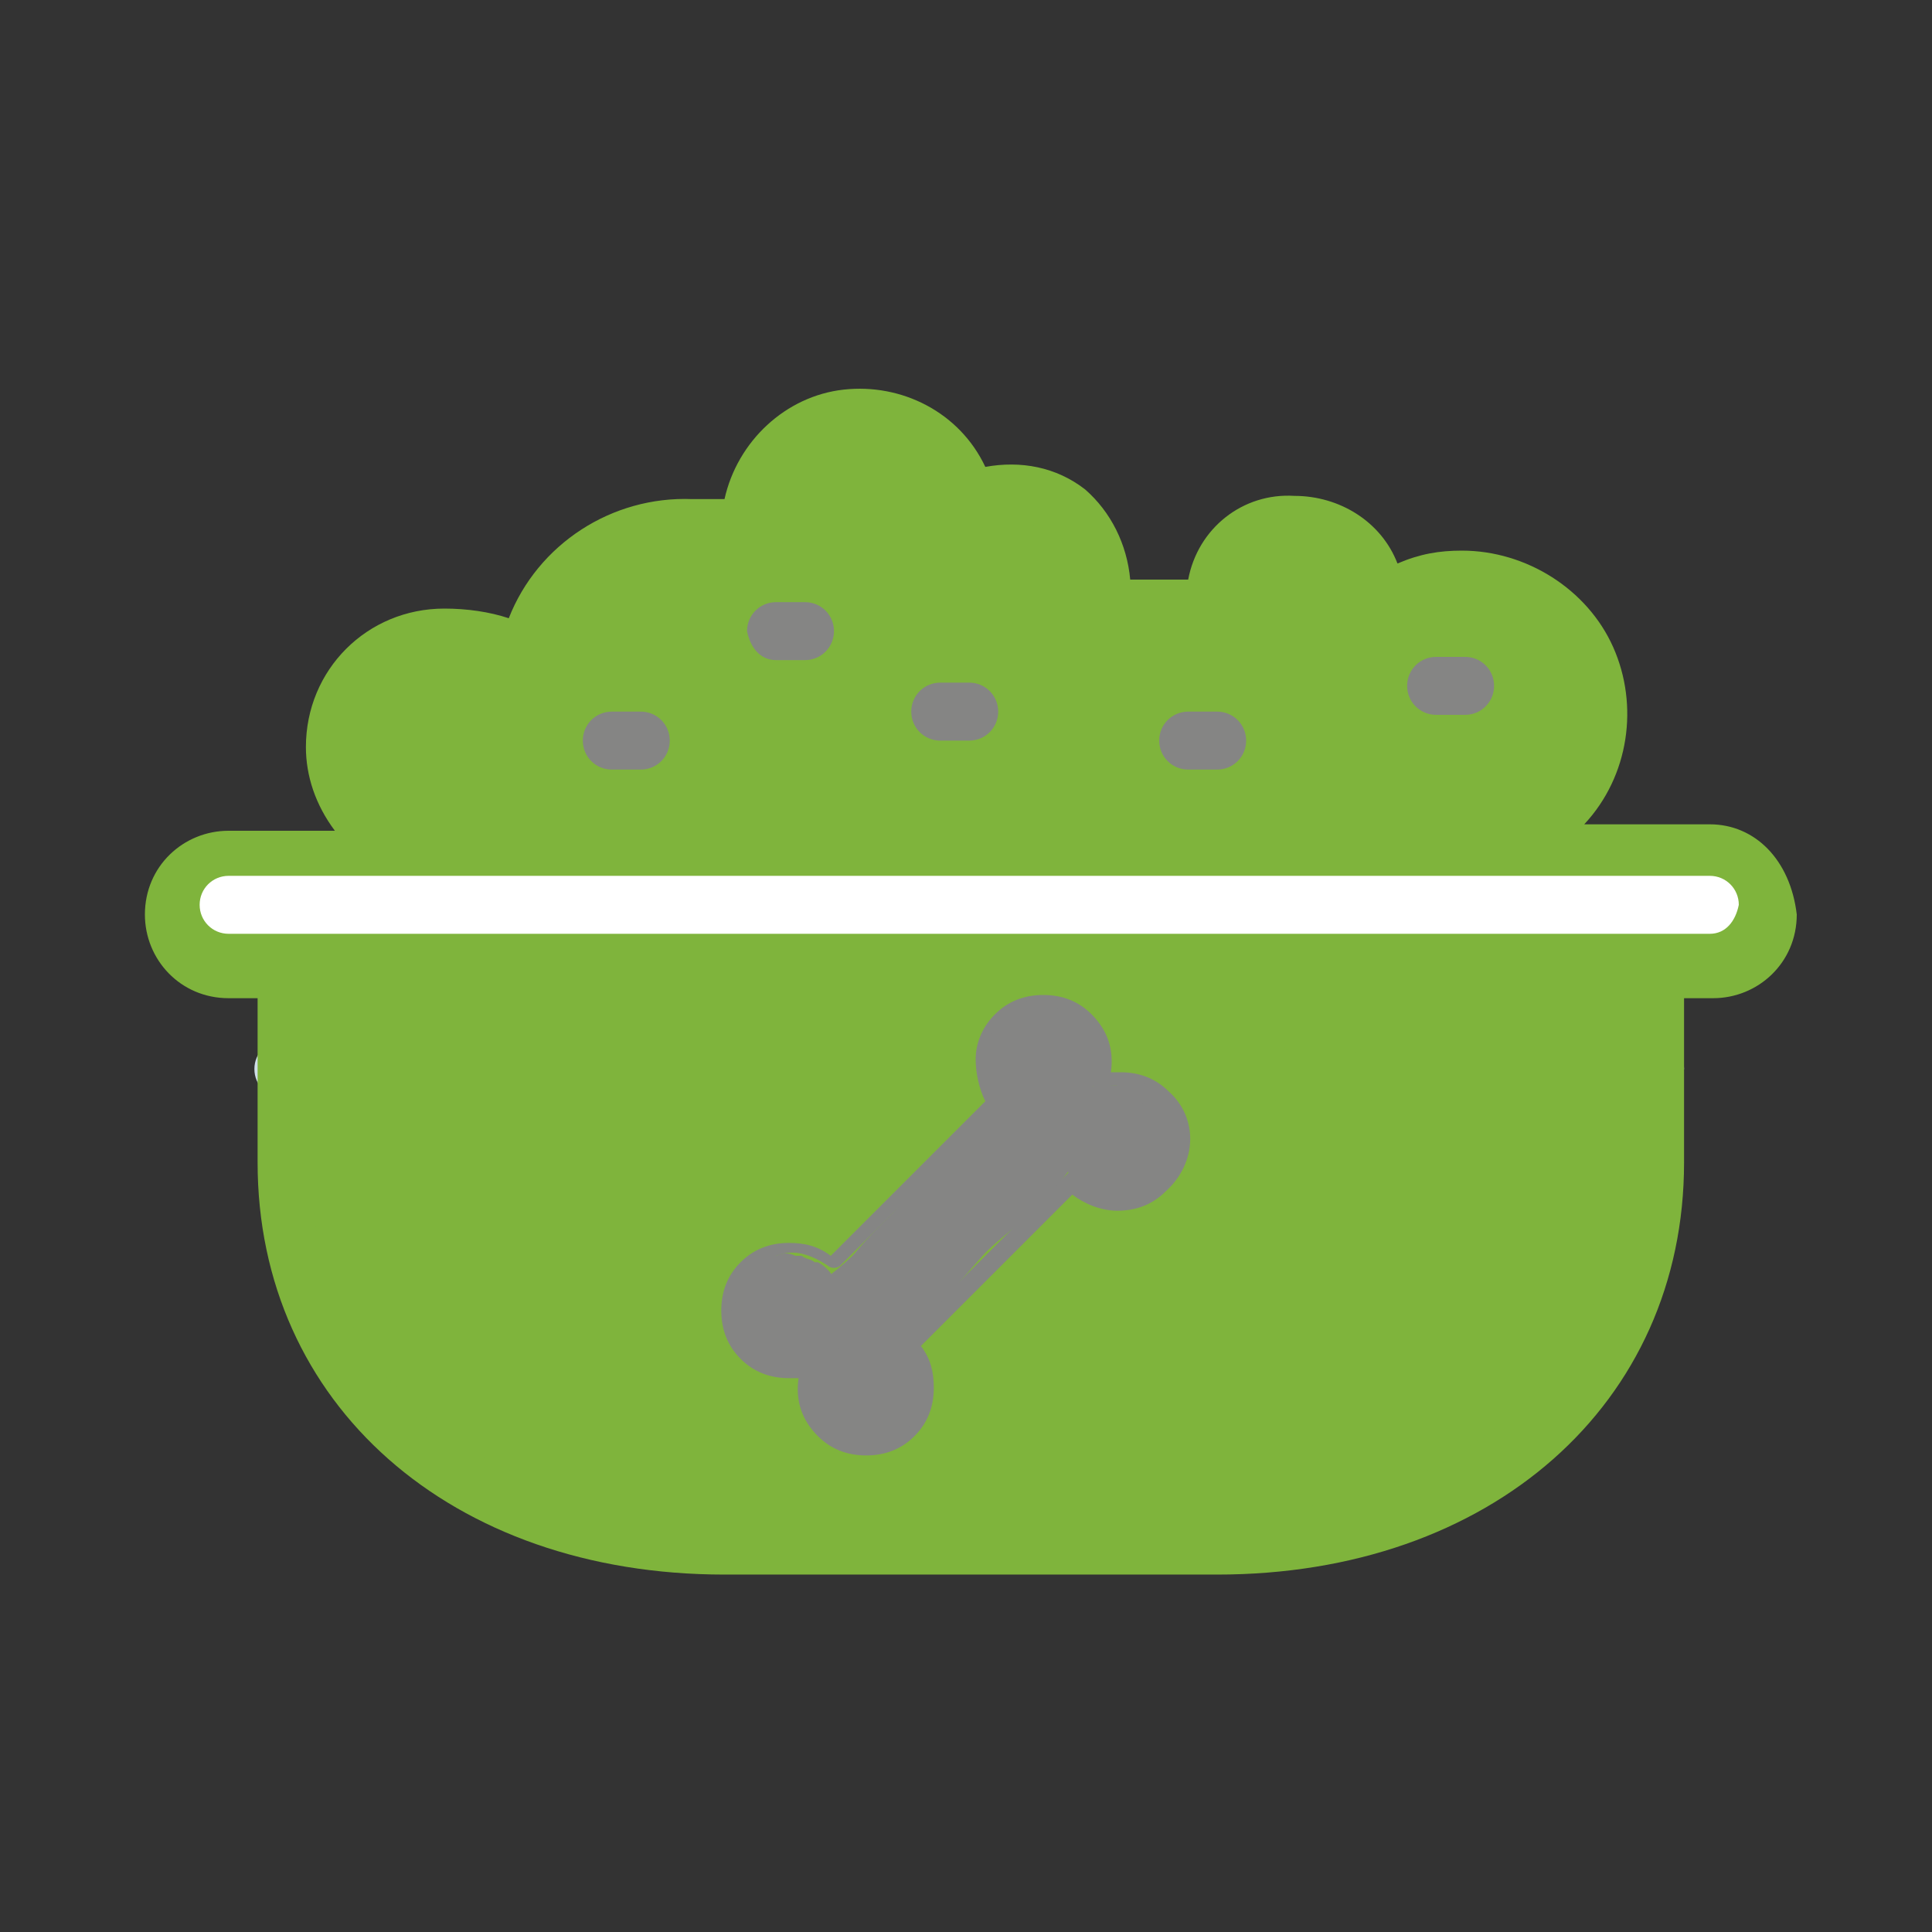 <?xml version="1.0" encoding="utf-8"?>
<!-- Generator: Adobe Illustrator 26.3.1, SVG Export Plug-In . SVG Version: 6.00 Build 0)  -->
<svg version="1.1" id="Layer_1" xmlns="http://www.w3.org/2000/svg" xmlns:xlink="http://www.w3.org/1999/xlink" x="0px" y="0px"
	 viewBox="0 0 60 60" style="enable-background:new 0 0 60 60;" xml:space="preserve">
<rect x="0" y="0" width="60" height="60" fill="#333333" stroke="none"/>
<style type="text/css">
	.st0{fill:#195C84;}
	.st1{fill:#CEDEE7;}
	.st2{fill:#7FC9C8;}
	.st3{fill:#FFFFFF;}
	.st4{fill:#7FB43C;}
	.st5{fill:#858584;}
</style>
<path class="st0" d="M8.8,29.8h42.6v6c0,6.6-5.3,11.9-11.9,11.9h-17c-7.5,0-13.6-6.1-13.6-13.6V29.8z"/>
<path class="st1" d="M7.1,26.4h46c0.9,0,1.7,0.8,1.7,1.7c0,0.9-0.8,1.7-1.7,1.7h-46c-0.9,0-1.7-0.8-1.7-1.7
	C5.4,27.2,6.1,26.4,7.1,26.4z"/>
<path class="st1" d="M42,44.3H19.8c-0.5,0-0.9-0.4-0.9-0.9s0.4-0.9,0.9-0.9H42c0.5,0,0.9,0.4,0.9,0.9S42.5,44.3,42,44.3z"/>
<path class="st1" d="M25.8,40.9h-1.7c-0.5,0-0.9-0.4-0.9-0.9c0-0.5,0.4-0.9,0.9-0.9h1.7c0.5,0,0.9,0.4,0.9,0.9
	C26.7,40.5,26.3,40.9,25.8,40.9z"/>
<path class="st1" d="M30.9,40.9h-1.7c-0.5,0-0.9-0.4-0.9-0.9c0-0.5,0.4-0.9,0.9-0.9h1.7c0.5,0,0.9,0.4,0.9,0.9
	C31.8,40.5,31.4,40.9,30.9,40.9z"/>
<path class="st1" d="M36,40.9h-1.7c-0.5,0-0.9-0.4-0.9-0.9c0-0.5,0.4-0.9,0.9-0.9H36c0.5,0,0.9,0.4,0.9,0.9
	C36.9,40.5,36.5,40.9,36,40.9z"/>
<g>
	<path class="st2" d="M45.4,17.9c-0.9,0-1.8,0.3-2.6,0.9c0,0,0,0,0,0c0-1.4-1.1-2.6-2.6-2.6c-0.7,0-1.3,0.3-1.8,0.7
		s-0.7,1.1-0.7,1.8h-3.4c0.1-1.8-0.9-4.3-4.3-3.4c-0.5-1.7-2.1-2.7-3.8-2.5c-1.7,0.2-3,1.7-3,3.4c-0.6,0.1-1.1,0.1-1.7,0
		c-2.7,0-4.9,1.7-5.1,4.3c-0.7-0.7-1.6-1-2.6-0.9c-1.9,0-3.4,1.5-3.4,3.4s1.5,3.4,3.4,3.4h31.5c2.4,0,4.3-1.9,4.3-4.3
		S47.8,17.9,45.4,17.9z"/>
</g>
<path class="st1" d="M39.4,34.1H8.8c-0.5,0-0.9-0.4-0.9-0.9c0-0.5,0.4-0.9,0.9-0.9h30.7c0.5,0,0.9,0.4,0.9,0.9
	C40.3,33.7,39.9,34.1,39.4,34.1z"/>
<path class="st1" d="M51.4,34.1h-8.5c-0.5,0-0.9-0.4-0.9-0.9c0-0.5,0.4-0.9,0.9-0.9h8.5c0.5,0,0.9,0.4,0.9,0.9
	C52.2,33.7,51.8,34.1,51.4,34.1z"/>
<path class="st3" d="M25,20.5h-0.9c-0.5,0-0.9-0.4-0.9-0.9c0-0.5,0.4-0.9,0.9-0.9H25c0.5,0,0.9,0.4,0.9,0.9
	C25.8,20.1,25.4,20.5,25,20.5z"/>
<path class="st3" d="M19.8,23.9H19c-0.5,0-0.9-0.4-0.9-0.9s0.4-0.9,0.9-0.9h0.9c0.5,0,0.9,0.4,0.9,0.9S20.3,23.9,19.8,23.9z"/>
<path class="st3" d="M30.1,23h-0.9c-0.5,0-0.9-0.4-0.9-0.9s0.4-0.9,0.9-0.9h0.9c0.5,0,0.9,0.4,0.9,0.9S30.5,23,30.1,23z"/>
<path class="st3" d="M37.7,23.9h-0.9c-0.5,0-0.9-0.4-0.9-0.9s0.4-0.9,0.9-0.9h0.9c0.5,0,0.9,0.4,0.9,0.9S38.2,23.9,37.7,23.9z"/>
<path class="st3" d="M45.4,22.2h-0.9c-0.5,0-0.9-0.4-0.9-0.9c0-0.5,0.4-0.9,0.9-0.9h0.9c0.5,0,0.9,0.4,0.9,0.9
	C46.3,21.8,45.9,22.2,45.4,22.2z"/>
<path class="st4" d="M53.1,25.6h-3.9c1.4-1.5,1.7-3.7,0.9-5.5c-0.8-1.8-2.7-3-4.7-3c-0.7,0-1.3,0.1-2,0.4c-0.5-1.3-1.8-2.1-3.2-2.1
	c-1.6-0.1-3,1-3.3,2.6h-1.8c-0.1-1.1-0.6-2.1-1.4-2.8c-0.9-0.7-2-0.9-3.1-0.7c-0.8-1.7-2.6-2.6-4.4-2.4c-1.8,0.2-3.3,1.6-3.7,3.4
	l-0.2,0c-0.3,0-0.6,0-0.8,0c-2.5-0.1-4.8,1.4-5.7,3.7c-0.6-0.2-1.3-0.3-2-0.3c-2.4,0-4.3,1.9-4.3,4.3c0,0.9,0.3,1.8,0.9,2.6H7.1
	c-1.4,0-2.6,1.1-2.6,2.6c0,1.4,1.1,2.6,2.6,2.6h0.9v5.1c0,7.5,6,12.8,14.5,12.8h15.3c8.5,0,14.5-5.3,14.5-12.8v-5.1h0.9
	c1.4,0,2.6-1.1,2.6-2.6C55.6,26.7,54.5,25.6,53.1,25.6z"/>
<path class="st4" d="M13.9,20.5c1,0,1.6,0.1,1.9,0.6c0.2,0.3,0.6,0.4,0.9,0.3c0.3-0.1,0.6-0.4,0.6-0.7c0.2-2.1,2-3.5,4.3-3.5
	c0.2,0,0.4,0,0.7,0c0.9,0,1.3,0.1,1.6-0.2c0.2-0.2,0.3-0.4,0.3-0.6c0-1.3,1-2.4,2.3-2.5c1.3-0.2,2.5,0.6,2.9,1.9
	c0,0.2,0.2,0.4,0.4,0.5c0.2,0.1,0.4,0.2,0.7,0.1c0.8-0.3,1.7-0.2,2.4,0.2c0.6,0.6,0.9,1.5,0.8,2.3c0,0.2,0.1,0.5,0.2,0.6
	c0.2,0.2,0.4,0.3,0.6,0.3h3.4c0.5,0,0.9-0.4,0.9-0.9c0-0.5,0.1-0.9,0.5-1.2s0.8-0.5,1.2-0.5c0.9,0,1.7,0.7,1.7,1.7v0.1
	c0,0.3,0.2,0.6,0.5,0.8s0.6,0.1,0.9-0.1c0.6-0.5,1.3-0.7,2-0.7c1.9,0,3.4,1.5,3.4,3.4s-1.5,3.4-3.4,3.4H13.9c-1.4,0-2.6-1.1-2.6-2.6
	S12.5,20.5,13.9,20.5z"/>
<path class="st4" d="M50.5,32.4h-7.7c-0.5,0-0.9,0.4-0.9,0.9c0,0.5,0.4,0.9,0.9,0.9h7.7v1.7c0,5.5-4,11.1-12.8,11.1H22.4
	c-8.8,0-12.8-5.6-12.8-11.1v-1.7h29.8c0.5,0,0.9-0.4,0.9-0.9c0-0.5-0.4-0.9-0.9-0.9H9.6v-1.7h40.9V32.4z"/>
<path class="st3" d="M53.1,29h-46c-0.5,0-0.9-0.4-0.9-0.9c0-0.5,0.4-0.9,0.9-0.9h46c0.5,0,0.9,0.4,0.9,0.9
	C53.9,28.6,53.6,29,53.1,29z"/>
<path class="st5" d="M24.1,20.5H25c0.5,0,0.9-0.4,0.9-0.9c0-0.5-0.4-0.9-0.9-0.9h-0.9c-0.5,0-0.9,0.4-0.9,0.9
	C23.3,20.1,23.6,20.5,24.1,20.5z"/>
<path class="st5" d="M19,23.9h0.9c0.5,0,0.9-0.4,0.9-0.9s-0.4-0.9-0.9-0.9H19c-0.5,0-0.9,0.4-0.9,0.9S18.5,23.9,19,23.9z"/>
<path class="st5" d="M29.2,23h0.9c0.5,0,0.9-0.4,0.9-0.9s-0.4-0.9-0.9-0.9h-0.9c-0.5,0-0.9,0.4-0.9,0.9S28.7,23,29.2,23z"/>
<path class="st5" d="M36.9,23.9h0.9c0.5,0,0.9-0.4,0.9-0.9s-0.4-0.9-0.9-0.9h-0.9c-0.5,0-0.9,0.4-0.9,0.9S36.4,23.9,36.9,23.9z"/>
<path class="st5" d="M44.6,22.2h0.9c0.5,0,0.9-0.4,0.9-0.9c0-0.5-0.4-0.9-0.9-0.9h-0.9c-0.5,0-0.9,0.4-0.9,0.9
	C43.7,21.8,44.1,22.2,44.6,22.2z"/>
<path class="st0" d="M295.5,29.8h42.6v6c0,6.6-5.3,11.9-11.9,11.9h-17c-7.5,0-13.6-6.1-13.6-13.6V29.8z"/>
<path class="st1" d="M293.8,26.4h46c0.9,0,1.7,0.8,1.7,1.7c0,0.9-0.8,1.7-1.7,1.7h-46c-0.9,0-1.7-0.8-1.7-1.7
	C292.1,27.2,292.8,26.4,293.8,26.4z"/>
<path class="st1" d="M328.7,44.3h-22.2c-0.5,0-0.9-0.4-0.9-0.9s0.4-0.9,0.9-0.9h22.2c0.5,0,0.9,0.4,0.9,0.9S329.2,44.3,328.7,44.3z"
	/>
<path class="st1" d="M312.5,40.9h-1.7c-0.5,0-0.9-0.4-0.9-0.9c0-0.5,0.4-0.9,0.9-0.9h1.7c0.5,0,0.9,0.4,0.9,0.9
	C313.4,40.5,313,40.9,312.5,40.9z"/>
<path class="st1" d="M317.6,40.9h-1.7c-0.5,0-0.9-0.4-0.9-0.9c0-0.5,0.4-0.9,0.9-0.9h1.7c0.5,0,0.9,0.4,0.9,0.9
	C318.5,40.5,318.1,40.9,317.6,40.9z"/>
<path class="st1" d="M322.7,40.9H321c-0.5,0-0.9-0.4-0.9-0.9c0-0.5,0.4-0.9,0.9-0.9h1.7c0.5,0,0.9,0.4,0.9,0.9
	C323.6,40.5,323.2,40.9,322.7,40.9z"/>
<g>
	<path class="st2" d="M332.1,17.9c-0.9,0-1.8,0.3-2.6,0.9c0,0,0,0,0,0c0-1.4-1.1-2.6-2.6-2.6c-0.7,0-1.3,0.3-1.8,0.7
		s-0.7,1.1-0.7,1.8H321c0.1-1.8-0.9-4.3-4.3-3.4c-0.5-1.7-2.1-2.7-3.8-2.5c-1.7,0.2-3,1.7-3,3.4c-0.6,0.1-1.1,0.1-1.7,0
		c-2.7,0-4.9,1.7-5.1,4.3c-0.7-0.7-1.6-1-2.6-0.9c-1.9,0-3.4,1.5-3.4,3.4s1.5,3.4,3.4,3.4h31.5c2.4,0,4.3-1.9,4.3-4.3
		S334.5,17.9,332.1,17.9z"/>
</g>
<path class="st1" d="M326.1,34.1h-30.7c-0.5,0-0.9-0.4-0.9-0.9c0-0.5,0.4-0.9,0.9-0.9h30.7c0.5,0,0.9,0.4,0.9,0.9
	C327,33.7,326.6,34.1,326.1,34.1z"/>
<path class="st1" d="M338.1,34.1h-8.5c-0.5,0-0.9-0.4-0.9-0.9c0-0.5,0.4-0.9,0.9-0.9h8.5c0.5,0,0.9,0.4,0.9,0.9
	C338.9,33.7,338.5,34.1,338.1,34.1z"/>
<path class="st3" d="M311.7,20.5h-0.9c-0.5,0-0.9-0.4-0.9-0.9c0-0.5,0.4-0.9,0.9-0.9h0.9c0.5,0,0.9,0.4,0.9,0.9
	C312.5,20.1,312.1,20.5,311.7,20.5z"/>
<path class="st3" d="M306.5,23.9h-0.9c-0.5,0-0.9-0.4-0.9-0.9s0.4-0.9,0.9-0.9h0.9c0.5,0,0.9,0.4,0.9,0.9S307,23.9,306.5,23.9z"/>
<path class="st3" d="M316.8,23h-0.9c-0.5,0-0.9-0.4-0.9-0.9s0.4-0.9,0.9-0.9h0.9c0.5,0,0.9,0.4,0.9,0.9S317.2,23,316.8,23z"/>
<path class="st3" d="M324.4,23.9h-0.9c-0.5,0-0.9-0.4-0.9-0.9s0.4-0.9,0.9-0.9h0.9c0.5,0,0.9,0.4,0.9,0.9S324.9,23.9,324.4,23.9z"/>
<path class="st3" d="M332.1,22.2h-0.9c-0.5,0-0.9-0.4-0.9-0.9c0-0.5,0.4-0.9,0.9-0.9h0.9c0.5,0,0.9,0.4,0.9,0.9
	C333,21.8,332.6,22.2,332.1,22.2z"/>
<path class="st4" d="M339.8,25.6h-3.9c1.4-1.5,1.7-3.7,0.9-5.5c-0.8-1.8-2.7-3-4.7-3c-0.7,0-1.3,0.1-2,0.4c-0.5-1.3-1.8-2.1-3.2-2.1
	c-1.6-0.1-3,1-3.3,2.6h-1.8c-0.1-1.1-0.6-2.1-1.4-2.8c-0.9-0.7-2-0.9-3.1-0.7c-0.8-1.7-2.6-2.6-4.4-2.4c-1.8,0.2-3.3,1.6-3.7,3.4
	l-0.2,0c-0.3,0-0.6,0-0.8,0c-2.5-0.1-4.8,1.4-5.7,3.7c-0.6-0.2-1.3-0.3-2-0.3c-2.4,0-4.3,1.9-4.3,4.3c0,0.9,0.3,1.8,0.9,2.6h-3.4
	c-1.4,0-2.6,1.1-2.6,2.6c0,1.4,1.1,2.6,2.6,2.6h0.9v5.1c0,7.5,6,12.8,14.5,12.8h15.3c8.5,0,14.5-5.3,14.5-12.8v-5.1h0.9
	c1.4,0,2.6-1.1,2.6-2.6C342.3,26.7,341.2,25.6,339.8,25.6z"/>
<path class="st3" d="M300.6,20.5c1,0,1.6,0.1,1.9,0.6c0.2,0.3,0.6,0.4,0.9,0.3c0.3-0.1,0.6-0.4,0.6-0.7c0.2-2.1,2-3.5,4.3-3.5
	c0.2,0,0.4,0,0.7,0c0.9,0,1.3,0.1,1.6-0.2c0.2-0.2,0.3-0.4,0.3-0.6c0-1.3,1-2.4,2.3-2.5c1.3-0.2,2.5,0.6,2.9,1.9
	c0,0.2,0.2,0.4,0.4,0.5c0.2,0.1,0.4,0.2,0.7,0.1c0.8-0.3,1.7-0.2,2.4,0.2c0.6,0.6,0.9,1.5,0.8,2.3c0,0.2,0.1,0.5,0.2,0.6
	c0.2,0.2,0.4,0.3,0.6,0.3h3.4c0.5,0,0.9-0.4,0.9-0.9c0-0.5,0.1-0.9,0.5-1.2s0.8-0.5,1.2-0.5c0.9,0,1.7,0.7,1.7,1.7v0.1
	c0,0.3,0.2,0.6,0.5,0.8s0.6,0.1,0.9-0.1c0.6-0.5,1.3-0.7,2-0.7c1.9,0,3.4,1.5,3.4,3.4s-1.5,3.4-3.4,3.4h-31.5
	c-1.4,0-2.6-1.1-2.6-2.6S299.2,20.5,300.6,20.5z"/>
<path class="st3" d="M337.2,32.4h-7.7c-0.5,0-0.9-0.6-0.9-0.1c0,0.5,0.4-0.1,0.9-0.1h7.7v3.7c0,5.5-4,11.1-12.8,11.1h-15.3
	c-8.8,0-12.8-5.6-12.8-11.1v-3.7h29.8c0.5,0,0.9,0.6,0.9,0.1c0-0.5-0.4,0.1-0.9,0.1h-29.8v-1.7h40.9V32.4z"/>
<path class="st3" d="M339.8,29h-46c-0.5,0-0.9-0.4-0.9-0.9c0-0.5,0.4-0.9,0.9-0.9h46c0.5,0,0.9,0.4,0.9,0.9
	C340.6,28.6,340.3,29,339.8,29z"/>
<path class="st3" d="M305.7,43.5c0,0.5,0.4,0.9,0.9,0.9h22.2c0.5,0,0.9-0.4,0.9-0.9s-0.4-0.9-0.9-0.9h-22.2
	C306.1,42.6,305.7,43,305.7,43.5z"/>
<path class="st5" d="M310.8,20.5h0.9c0.5,0,0.9-0.4,0.9-0.9c0-0.5-0.4-0.9-0.9-0.9h-0.9c-0.5,0-0.9,0.4-0.9,0.9
	C310,20.1,310.3,20.5,310.8,20.5z"/>
<path class="st5" d="M305.7,23.9h0.9c0.5,0,0.9-0.4,0.9-0.9s-0.4-0.9-0.9-0.9h-0.9c-0.5,0-0.9,0.4-0.9,0.9S305.2,23.9,305.7,23.9z"
	/>
<path class="st5" d="M315.9,23h0.9c0.5,0,0.9-0.4,0.9-0.9s-0.4-0.9-0.9-0.9h-0.9c-0.5,0-0.9,0.4-0.9,0.9S315.4,23,315.9,23z"/>
<path class="st5" d="M323.6,23.9h0.9c0.5,0,0.9-0.4,0.9-0.9s-0.4-0.9-0.9-0.9h-0.9c-0.5,0-0.9,0.4-0.9,0.9S323.1,23.9,323.6,23.9z"
	/>
<path class="st5" d="M331.3,22.2h0.9c0.5,0,0.9-0.4,0.9-0.9c0-0.5-0.4-0.9-0.9-0.9h-0.9c-0.5,0-0.9,0.4-0.9,0.9
	C330.4,21.8,330.8,22.2,331.3,22.2z"/>
<g>
	<path class="st5" d="M36.3,33.9c-0.4-0.4-0.9-0.6-1.5-0.6c-0.1,0-0.2,0-0.3,0c0.1-0.7-0.1-1.3-0.6-1.8c-0.4-0.4-0.9-0.6-1.5-0.6
		c-0.6,0-1.1,0.2-1.5,0.6c-0.4,0.4-0.6,0.9-0.6,1.4c0,0.4,0.1,0.9,0.3,1.3l-4.8,4.8c-0.4-0.3-0.8-0.4-1.3-0.4
		c-0.6,0-1.1,0.2-1.5,0.6c-0.4,0.4-0.6,0.9-0.6,1.5s0.2,1.1,0.6,1.5c0.4,0.4,0.9,0.6,1.5,0.6c0.1,0,0.2,0,0.3,0
		c-0.1,0.7,0.1,1.3,0.6,1.8c0.4,0.4,0.9,0.6,1.5,0.6c0.6,0,1.1-0.2,1.5-0.6c0.4-0.4,0.6-0.9,0.6-1.5c0-0.5-0.1-0.9-0.4-1.3l4.7-4.7
		c0.4,0.3,0.9,0.5,1.4,0.5c0.6,0,1.1-0.2,1.5-0.6C37.2,36.1,37.2,34.7,36.3,33.9z M35.9,36.5c-0.3,0.3-0.7,0.5-1.1,0.5
		s-0.8-0.2-1.1-0.5c0,0,0,0-0.1-0.1c-0.1-0.1-0.1-0.1-0.2-0.1c-0.1,0-0.2,0-0.2,0.1l-5.1,5.1c-0.1,0.1-0.1,0.3,0,0.4
		c0.6,0.6,0.6,1.6,0,2.2c-0.3,0.3-0.7,0.5-1.1,0.5c-0.4,0-0.8-0.2-1.1-0.5c-0.5-0.5-0.6-1.1-0.3-1.7c0-0.1,0-0.2-0.1-0.3
		c-0.1-0.1-0.1-0.1-0.2-0.1c0,0-0.1,0-0.1,0c-0.2,0.1-0.4,0.1-0.6,0.1c-0.4,0-0.8-0.2-1.1-0.5c-0.3-0.3-0.5-0.7-0.5-1.1
		c0-0.4,0.2-0.8,0.5-1.1c0.3-0.3,0.7-0.5,1.1-0.5c0.4,0,0.8,0.2,1.1,0.4c0.1,0.1,0.3,0.1,0.4,0l5.1-5.1c0.1-0.1,0.1-0.3,0-0.4
		c-0.5-0.6-0.5-1.5,0.1-2.1c0.3-0.3,0.7-0.5,1.1-0.5c0.4,0,0.8,0.2,1.1,0.5c0.5,0.5,0.6,1.1,0.3,1.7c0,0.1,0,0.2,0.1,0.3
		c0.1,0.1,0.2,0.1,0.3,0.1c0.2-0.1,0.4-0.1,0.6-0.1c0.4,0,0.8,0.2,1.1,0.5C36.5,34.9,36.5,35.9,35.9,36.5z"/>
</g>
<g>
	<path class="st5" d="M325,33.9c-0.4-0.4-0.9-0.6-1.5-0.6c-0.1,0-0.2,0-0.3,0c0.1-0.7-0.1-1.3-0.6-1.8c-0.4-0.4-0.9-0.6-1.5-0.6
		c-0.6,0-1.1,0.2-1.5,0.6c-0.4,0.4-0.6,0.9-0.6,1.4c0,0.4,0.1,0.9,0.3,1.3l-4.8,4.8c-0.4-0.3-0.8-0.4-1.3-0.4
		c-0.6,0-1.1,0.2-1.5,0.6c-0.4,0.4-0.6,0.9-0.6,1.5s0.2,1.1,0.6,1.5c0.4,0.4,0.9,0.6,1.5,0.6c0.1,0,0.2,0,0.3,0
		c-0.1,0.7,0.1,1.3,0.6,1.8c0.4,0.4,0.9,0.6,1.5,0.6c0.6,0,1.1-0.2,1.5-0.6c0.4-0.4,0.6-0.9,0.6-1.5c0-0.5-0.1-0.9-0.4-1.3l4.7-4.7
		c0.4,0.3,0.9,0.5,1.4,0.5c0.6,0,1.1-0.2,1.5-0.6C325.9,36.1,325.9,34.7,325,33.9z M324.6,36.5c-0.3,0.3-0.7,0.5-1.1,0.5
		c-0.4,0-0.8-0.2-1.1-0.5c0,0,0,0-0.1-0.1c-0.1-0.1-0.1-0.1-0.2-0.1c-0.1,0-0.2,0-0.2,0.1l-5.1,5.1c-0.1,0.1-0.1,0.3,0,0.4
		c0.6,0.6,0.6,1.6,0,2.2c-0.3,0.3-0.7,0.5-1.1,0.5c-0.4,0-0.8-0.2-1.1-0.5c-0.5-0.5-0.6-1.1-0.3-1.7c0-0.1,0-0.2-0.1-0.3
		c-0.1-0.1-0.1-0.1-0.2-0.1c0,0-0.1,0-0.1,0c-0.2,0.1-0.4,0.1-0.6,0.1c-0.4,0-0.8-0.2-1.1-0.5c-0.3-0.3-0.5-0.7-0.5-1.1
		c0-0.4,0.2-0.8,0.5-1.1c0.3-0.3,0.7-0.5,1.1-0.5c0.4,0,0.8,0.2,1.1,0.4c0.1,0.1,0.3,0.1,0.4,0l5.1-5.1c0.1-0.1,0.1-0.3,0-0.4
		c-0.5-0.6-0.5-1.5,0.1-2.1c0.3-0.3,0.7-0.5,1.1-0.5s0.8,0.2,1.1,0.5c0.5,0.5,0.6,1.1,0.3,1.7c0,0.1,0,0.2,0.1,0.3
		c0.1,0.1,0.2,0.1,0.3,0.1c0.2-0.1,0.4-0.1,0.6-0.1c0.4,0,0.8,0.2,1.1,0.5C325.2,34.9,325.2,35.9,324.6,36.5z"/>
</g>
<g>
	<g>
		<path class="st5" d="M24.5,42.4c0.1,0,0.1,0,0.2,0c0.2,0,0.4,0,0.6-0.1c0.2-0.1,0.3-0.2,0.5-0.3c0.1-0.1,0.2-0.3,0.3-0.5
			c0.1-0.2,0.1-0.4,0.1-0.6c0-0.1,0-0.3-0.1-0.4c-0.1-0.3-0.2-0.5-0.4-0.7c-0.1-0.1-0.2-0.2-0.3-0.2c-0.2-0.1-0.5-0.2-0.8-0.2
			c-0.1,0-0.1,0-0.2,0c-0.2,0-0.4,0-0.6,0.1c-0.2,0.1-0.3,0.2-0.5,0.3c-0.1,0.1-0.2,0.3-0.3,0.5c-0.1,0.2-0.1,0.4-0.1,0.6
			c0,0.1,0,0.3,0.1,0.4c0.1,0.3,0.2,0.5,0.4,0.7c0.1,0.1,0.2,0.2,0.3,0.2C24,42.3,24.3,42.4,24.5,42.4L24.5,42.4z"/>
	</g>
</g>
<g>
	<g>
		<path class="st5" d="M23.3,41.7c0,0,0.1,0.1,0.1,0.1c0.1,0.1,0.3,0.2,0.5,0.3c0.2,0.1,0.4,0.1,0.6,0.1c0.2,0,0.4,0,0.6-0.1
			c0.2-0.1,0.3-0.2,0.5-0.3c0.1-0.1,0.2-0.2,0.2-0.3c0.1-0.2,0.2-0.5,0.2-0.8c0-0.1,0-0.3-0.1-0.4c-0.1-0.3-0.2-0.5-0.4-0.7
			c0,0-0.1-0.1-0.1-0.1c-0.1-0.1-0.3-0.2-0.5-0.3c-0.2-0.1-0.4-0.1-0.6-0.1c-0.2,0-0.4,0-0.6,0.1c-0.2,0.1-0.3,0.2-0.5,0.3
			c-0.1,0.1-0.2,0.2-0.2,0.3c-0.1,0.2-0.2,0.5-0.2,0.8c0,0.1,0,0.3,0.1,0.4C23,41.3,23.1,41.5,23.3,41.7L23.3,41.7z"/>
	</g>
</g>
<g>
	<g>
		<path class="st5" d="M23.8,41.9c0.1,0,0.2,0,0.2,0.1c-0.1-0.1-0.2-0.1-0.4-0.2C23.8,41.8,23.8,41.8,23.8,41.9
			C24,42,24.2,42,24.4,42c0.2,0,0.4,0,0.6,0c0.2,0,0.4-0.1,0.5-0.3c0.2-0.1,0.3-0.2,0.4-0.4c0.1-0.1,0.1-0.2,0.2-0.4
			c0.1-0.3,0.1-0.5,0-0.8c-0.1-0.1-0.1-0.2-0.2-0.4c-0.1-0.2-0.3-0.4-0.5-0.5c0,0-0.1,0-0.1,0c-0.1-0.1-0.3-0.1-0.4-0.2
			c-0.1,0-0.1,0-0.2,0c-0.2-0.1-0.4-0.1-0.6,0c-0.2,0-0.4,0.1-0.6,0.2c-0.2,0.1-0.3,0.2-0.4,0.4c-0.1,0.1-0.2,0.3-0.3,0.5
			c0,0.1,0,0.3-0.1,0.4c0,0.3,0.1,0.5,0.2,0.8c0.1,0.1,0.2,0.2,0.2,0.3C23.4,41.7,23.6,41.8,23.8,41.9L23.8,41.9z"/>
	</g>
</g>
<g>
	<g>
		<path class="st5" d="M23.9,41.8C24,41.8,24,41.8,23.9,41.8c0,0-0.1-0.1-0.2-0.2c0,0,0.1,0.1,0.1,0.1c-0.1-0.1-0.2-0.2-0.2-0.3
			C23.7,41.5,23.8,41.7,23.9,41.8C23.9,41.8,23.9,41.8,23.9,41.8c0.1,0.2,0.2,0.3,0.4,0.4c0,0,0,0,0,0c0,0,0,0,0,0
			c0.1,0,0.1,0.1,0.2,0.1c0.1,0,0.1,0.1,0.2,0.1c0,0,0,0,0,0c0.1,0,0.3,0,0.4,0.1c0.2,0,0.4,0,0.6-0.1c0.2-0.1,0.3-0.2,0.5-0.3
			c0.1-0.1,0.2-0.3,0.3-0.5c0.1-0.2,0.1-0.4,0.1-0.6c0-0.1,0-0.3-0.1-0.4c-0.1-0.3-0.2-0.5-0.4-0.7c-0.1-0.1-0.2-0.2-0.3-0.2
			c-0.2-0.1-0.5-0.2-0.8-0.2c0,0,0,0,0,0c0.1,0,0.3,0,0.4,0.1c0,0,0,0-0.1,0c0.1,0.1,0.2,0.1,0.4,0.2c0,0,0,0-0.1,0
			c0.1,0.1,0.2,0.2,0.3,0.2c0,0-0.1-0.1-0.1-0.1c0.1,0.1,0.2,0.2,0.2,0.3c-0.1-0.1-0.2-0.2-0.3-0.4c0,0,0,0-0.1-0.1c0,0,0,0-0.1-0.1
			c-0.1-0.1-0.2-0.2-0.3-0.3c0,0,0,0,0,0c-0.2-0.1-0.4-0.2-0.6-0.2c-0.2,0-0.4,0-0.6,0c-0.2,0-0.4,0.1-0.5,0.3
			c-0.2,0.1-0.3,0.2-0.4,0.4c-0.1,0.1-0.1,0.2-0.2,0.4c-0.1,0.3-0.1,0.5,0,0.8c0.1,0.1,0.1,0.2,0.2,0.4
			C23.5,41.5,23.7,41.6,23.9,41.8L23.9,41.8z"/>
	</g>
</g>
<g>
	<g>
		<path class="st5" d="M27.5,44.3c0.1,0,0.1-0.1,0.2-0.1c0.2-0.1,0.3-0.2,0.4-0.4c0.1-0.1,0.2-0.3,0.3-0.5c0.1-0.2,0.1-0.4,0-0.6
			c0-0.2-0.1-0.4-0.2-0.6c-0.1-0.1-0.2-0.2-0.2-0.3c-0.2-0.2-0.4-0.3-0.7-0.4c-0.1,0-0.3,0-0.4-0.1c-0.3,0-0.5,0.1-0.8,0.2
			c-0.1,0-0.1,0.1-0.2,0.1c-0.2,0.1-0.3,0.2-0.4,0.4c-0.1,0.1-0.2,0.3-0.3,0.5c-0.1,0.2-0.1,0.4,0,0.6c0,0.2,0.1,0.4,0.2,0.6
			c0.1,0.1,0.2,0.2,0.2,0.3c0.2,0.2,0.4,0.3,0.7,0.4c0.1,0,0.3,0,0.4,0.1C27,44.5,27.2,44.4,27.5,44.3L27.5,44.3z"/>
	</g>
</g>
<g>
	<g>
		<path class="st5" d="M28.3,44.2C28.3,44.2,28.3,44.2,28.3,44.2c0.1-0.2,0.1-0.3,0.2-0.4c0,0,0,0,0-0.1c0-0.1,0-0.3,0.1-0.4
			c0,0,0,0,0,0c0,0,0,0,0-0.1c0-0.2,0-0.4-0.1-0.6c-0.1-0.2-0.2-0.3-0.3-0.5c-0.1-0.1-0.3-0.2-0.5-0.3c-0.2-0.1-0.4-0.1-0.6-0.1
			c-0.1,0-0.3,0-0.4,0.1c-0.3,0.1-0.5,0.2-0.7,0.4c-0.1,0.1-0.2,0.2-0.2,0.3c-0.1,0.2-0.2,0.5-0.2,0.8c0,0,0,0.1,0,0.1
			c0-0.1,0-0.3,0.1-0.4c0,0,0,0.1,0,0.1c0.1-0.1,0.1-0.2,0.2-0.4c0,0,0,0,0,0c-0.1,0.2-0.2,0.4-0.2,0.6c0,0.2,0,0.4,0,0.6
			c0,0.2,0.1,0.4,0.3,0.5c0.1,0.2,0.2,0.3,0.4,0.4c0.1,0.1,0.2,0.1,0.4,0.2c0.3,0.1,0.5,0.1,0.8,0c0.1-0.1,0.2-0.1,0.4-0.2
			C28,44.6,28.1,44.5,28.3,44.2L28.3,44.2z"/>
	</g>
</g>
<g>
	<g>
		<path class="st5" d="M27.1,44.3c1.9,0,1.9-3,0-3C25.2,41.3,25.2,44.3,27.1,44.3L27.1,44.3z"/>
	</g>
</g>
<g>
	<g>
		<path class="st5" d="M28,41.6c1-0.8,1.8-1.8,2.6-2.7c0.9-1,1.8-1.9,2.6-2.9c0.5-0.6,0.6-1.6,0-2.1c-0.6-0.5-1.6-0.6-2.1,0
			c-0.9,1-1.8,1.9-2.6,2.9c-0.8,0.9-1.6,1.9-2.6,2.7c-0.3,0.2-0.4,0.7-0.4,1.1c0,0.4,0.2,0.8,0.4,1.1c0.3,0.3,0.7,0.5,1.1,0.4
			C27.4,42,27.7,41.8,28,41.6L28,41.6z"/>
	</g>
</g>
<g>
	<g>
		<path class="st5" d="M30.8,34.8C30.8,34.9,30.6,35.1,30.8,34.8c0.1-0.1-0.1,0.1-0.1,0.1c-0.1,0.1-0.2,0.2-0.3,0.3
			c-0.2,0.2-0.4,0.4-0.7,0.6c-0.5,0.4-1,0.8-1.4,1.3c-0.9,0.9-1.9,1.8-2.5,2.9c-0.4,0.7-0.2,1.7,0.5,2.1c0.7,0.4,1.7,0.2,2.1-0.5
			c0.1-0.1,0.1-0.3,0.2-0.4c0-0.1,0.1-0.1,0.1-0.2c0,0,0.2-0.3,0-0.1c-0.2,0.2,0,0,0.1-0.1c0-0.1,0.1-0.1,0.1-0.2
			c0.1-0.1,0.2-0.2,0.3-0.3c0.4-0.4,0.9-0.9,1.3-1.3c0.4-0.4,0.9-0.8,1.4-1.2c0.5-0.5,1-1,1.4-1.6c0.4-0.7,0.1-1.7-0.5-2.1
			C32.1,33.9,31.3,34.1,30.8,34.8L30.8,34.8z"/>
	</g>
</g>
<g>
	<g>
		<path class="st5" d="M34.5,36.7c0.1,0,0.2,0,0.3,0c0.2,0,0.4,0,0.6-0.1c0.2-0.1,0.3-0.2,0.5-0.3c0.1-0.1,0.2-0.3,0.3-0.5
			c0.1-0.2,0.1-0.4,0.1-0.6c0-0.1,0-0.3-0.1-0.4c-0.1-0.3-0.2-0.5-0.4-0.7c-0.1-0.1-0.2-0.2-0.3-0.2c-0.2-0.1-0.5-0.2-0.8-0.2
			c-0.1,0-0.2,0-0.3,0c-0.2,0-0.4,0-0.6,0.1c-0.2,0.1-0.3,0.2-0.5,0.3c-0.1,0.1-0.2,0.3-0.3,0.5C33,34.8,33,35,33,35.2
			c0,0.1,0,0.3,0.1,0.4c0.1,0.3,0.2,0.5,0.4,0.7c0.1,0.1,0.2,0.2,0.3,0.2C33.9,36.6,34.2,36.7,34.5,36.7L34.5,36.7z"/>
	</g>
</g>
<g>
	<g>
		<path class="st5" d="M34,34.2C34,34.2,34,34.2,34,34.2c-0.2,0.2-0.3,0.3-0.4,0.5c-0.1,0.2-0.1,0.4-0.1,0.6c0,0.2,0,0.4,0.1,0.6
			c0.1,0.2,0.2,0.3,0.3,0.5c0.1,0.1,0.2,0.2,0.3,0.2c0.2,0.1,0.5,0.2,0.8,0.2c0.1,0,0.3,0,0.4-0.1c0.3-0.1,0.5-0.2,0.7-0.4
			c0,0,0,0,0.1-0.1c0.1-0.1,0.2-0.3,0.3-0.5c0.1-0.2,0.1-0.4,0.1-0.6c0-0.2,0-0.4-0.1-0.6c-0.1-0.2-0.2-0.3-0.3-0.5
			c-0.1-0.1-0.2-0.2-0.3-0.2c-0.2-0.1-0.5-0.2-0.8-0.2c-0.1,0-0.3,0-0.4,0.1C34.4,33.9,34.2,34,34,34.2L34,34.2z"/>
	</g>
</g>
<g>
	<g>
		<path class="st5" d="M34.8,37.1c1.9,0,1.9-3,0-3C32.9,34.1,32.9,37.1,34.8,37.1L34.8,37.1z"/>
	</g>
</g>
<g>
	<g>
		<path class="st5" d="M34.4,37.1c1.9,0,1.9-3,0-3C32.5,34.1,32.5,37.1,34.4,37.1L34.4,37.1z"/>
	</g>
</g>
<g>
	<g>
		<path class="st5" d="M32.1,34.5c1.9,0,1.9-3,0-3C30.2,31.5,30.2,34.5,32.1,34.5L32.1,34.5z"/>
	</g>
</g>
<g>
	<g>
		<path class="st5" d="M31.2,33.7C31.2,33.7,31.2,33.7,31.2,33.7c0.2,0.2,0.3,0.3,0.5,0.3c0.2,0.1,0.4,0.1,0.6,0.1
			c0.2,0,0.4,0,0.6-0.1c0.2-0.1,0.3-0.2,0.5-0.3c0.1-0.1,0.2-0.2,0.2-0.3c0.1-0.2,0.2-0.5,0.2-0.8c0-0.1,0-0.3-0.1-0.4
			c-0.1-0.3-0.2-0.5-0.4-0.7c0,0,0,0,0,0c-0.1-0.1-0.3-0.2-0.5-0.3c-0.2-0.1-0.4-0.1-0.6-0.1c-0.2,0-0.4,0-0.6,0.1
			c-0.2,0.1-0.3,0.2-0.5,0.3c-0.1,0.1-0.2,0.2-0.2,0.3c-0.1,0.2-0.2,0.5-0.2,0.8c0,0.1,0,0.3,0.1,0.4C30.9,33.3,31,33.5,31.2,33.7
			L31.2,33.7z"/>
	</g>
</g>
<g>
	<g>
		<path class="st5" d="M31.1,32.9C31.1,32.9,31.1,32.9,31.1,32.9c0,0.2,0,0.4,0.1,0.6c0.1,0.2,0.2,0.3,0.3,0.5
			c0.1,0.1,0.3,0.2,0.5,0.3c0.2,0.1,0.4,0.1,0.6,0.1c0.1,0,0.3,0,0.4-0.1c0.3-0.1,0.5-0.2,0.7-0.4c0.1-0.1,0.2-0.2,0.2-0.3
			c0.1-0.2,0.2-0.5,0.2-0.8c0,0,0,0,0,0c0-0.2,0-0.4-0.1-0.6c-0.1-0.2-0.2-0.3-0.3-0.5c-0.1-0.1-0.3-0.2-0.5-0.3
			c-0.2-0.1-0.4-0.1-0.6-0.1c-0.1,0-0.3,0-0.4,0.1c-0.3,0.1-0.5,0.2-0.7,0.4c-0.1,0.1-0.2,0.2-0.2,0.3
			C31.2,32.4,31.1,32.6,31.1,32.9L31.1,32.9z"/>
	</g>
</g>
<g>
	<g>
		<path class="st5" d="M32.6,34.7c1.9,0,1.9-3,0-3C30.6,31.7,30.6,34.7,32.6,34.7L32.6,34.7z"/>
	</g>
</g>
<ellipse class="st3" cx="327.8" cy="32.4" rx="2" ry="0.5"/>
</svg>
